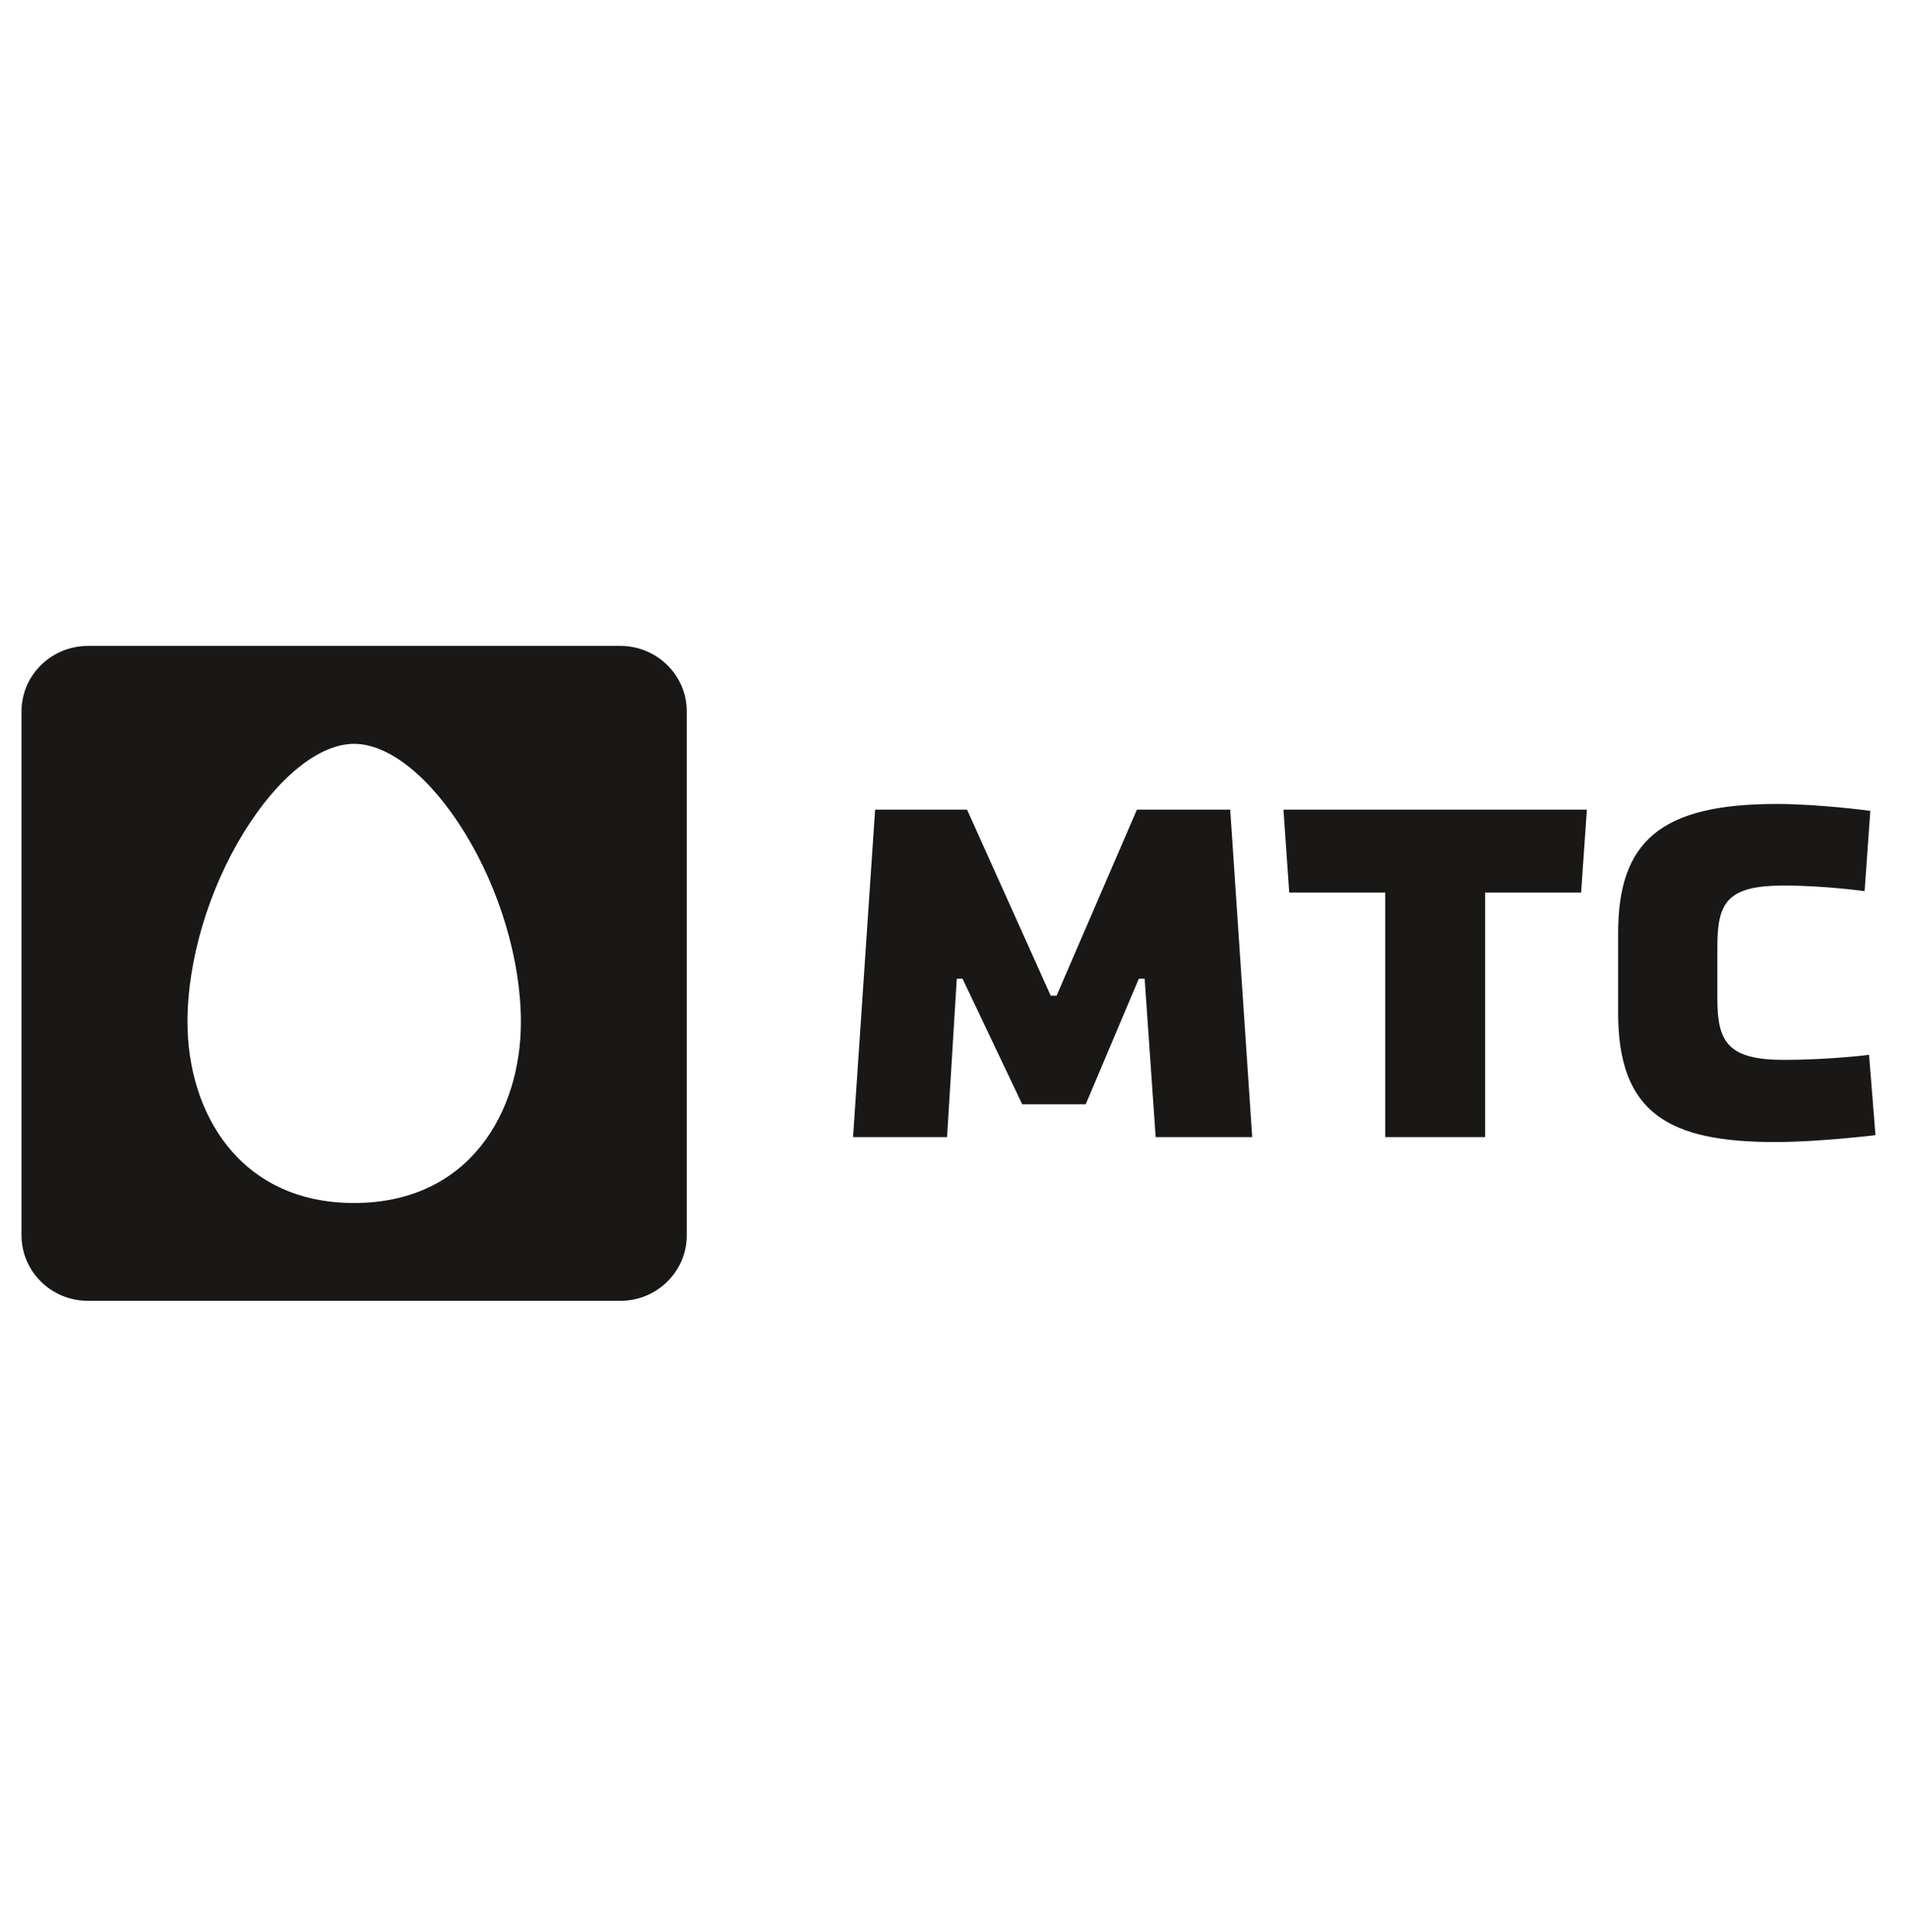 <svg width="80" height="81" viewBox="0 0 80 81" fill="none" xmlns="http://www.w3.org/2000/svg">
<path fill-rule="evenodd" clip-rule="evenodd" d="M0.902 29.822C0.902 28.307 2.15 27.077 3.691 27.077H26.007C27.546 27.077 28.795 28.307 28.795 29.822V51.787C28.795 53.303 27.546 54.533 26.007 54.533H3.691C2.15 54.533 0.902 53.303 0.902 51.787V29.822ZM74.798 44.432C76.702 44.432 78.367 44.22 78.367 44.22L78.636 47.587C78.636 47.587 76.247 47.876 74.449 47.876C69.993 47.876 67.846 46.693 67.846 42.459V39.12C67.846 35.281 69.618 33.704 74.476 33.704C76.3 33.704 78.42 33.993 78.42 33.993L78.181 37.358C78.181 37.358 76.515 37.123 74.798 37.123C72.41 37.123 72.007 37.831 72.007 39.698V41.88C72.007 43.695 72.463 44.432 74.798 44.432ZM58.082 37.419H54.056L53.814 33.941H66.536L66.294 37.419H62.268V47.669H58.082V37.419ZM45.523 46.293L47.749 41.03H47.994L48.456 47.669H52.503L51.581 33.942H47.669L44.301 41.741H44.055L40.548 33.942H36.692L35.768 47.669H39.709L40.117 41.03H40.358L42.861 46.293H45.523ZM7.861 42.843C7.861 46.62 10.021 50.431 14.847 50.431C19.678 50.431 21.84 46.62 21.84 42.843C21.84 40.259 20.954 37.284 19.469 34.883C18.035 32.566 16.308 31.183 14.847 31.183C13.389 31.183 11.663 32.566 10.231 34.883C8.748 37.284 7.861 40.259 7.861 42.843Z" fill="#191816"/>
</svg>
